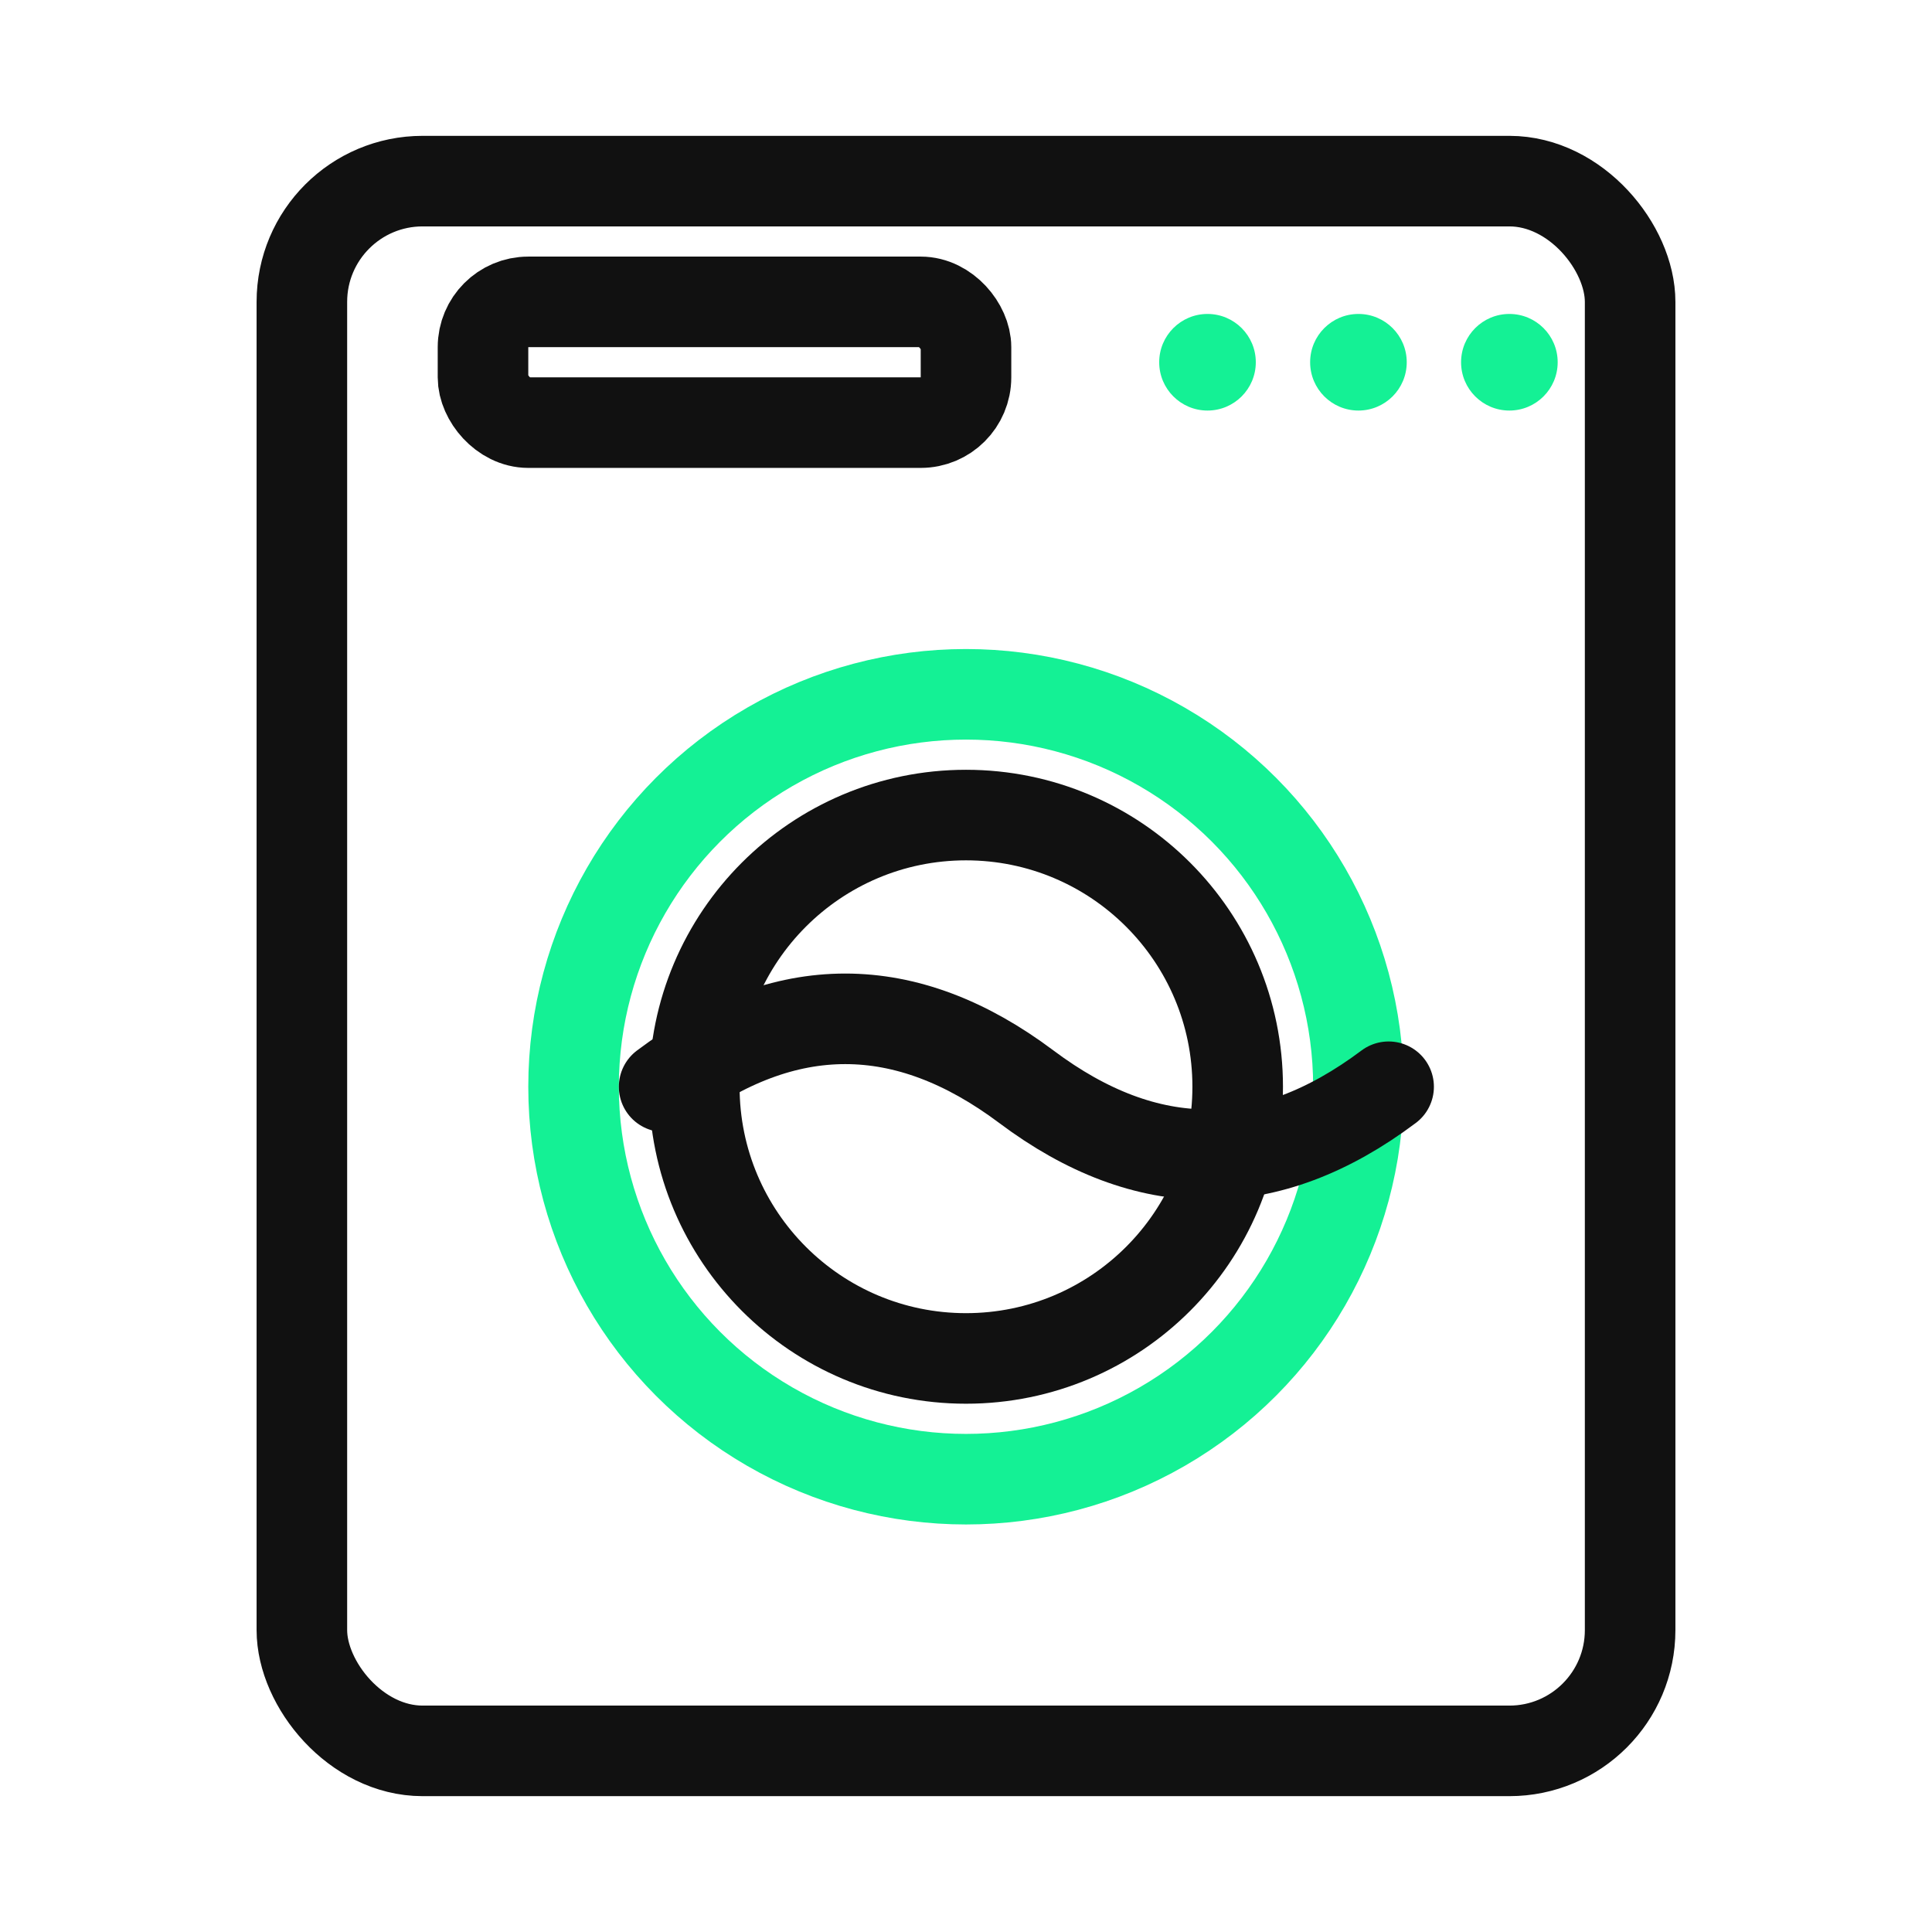 <svg stroke-linejoin="round" stroke-linecap="round" fill="none" xmlns="http://www.w3.org/2000/svg" viewBox="0 0 64 64">
  
  <rect stroke-width="3" stroke="#111111" ry="4" rx="4" height="52" width="44" y="6" x="10"></rect>
  
  <rect stroke-width="3" stroke="#111111" rx="1.5" height="4" width="16" y="10" x="16"></rect>
  
  <circle fill="#14F195" r="1.6" cy="12" cx="40"></circle>
  <circle fill="#14F195" r="1.6" cy="12" cx="45"></circle>
  <circle fill="#14F195" r="1.6" cy="12" cx="50"></circle>
  
  <circle stroke-width="3" stroke="#14F195" r="13" cy="36" cx="32"></circle>
  
  <circle stroke-width="3" stroke="#111111" r="9" cy="36" cx="32"></circle>
  
  <path stroke-width="3" stroke="#111111" d="M22 36c4-3 8-3 12 0s8 3 12 0"></path>
</svg>
